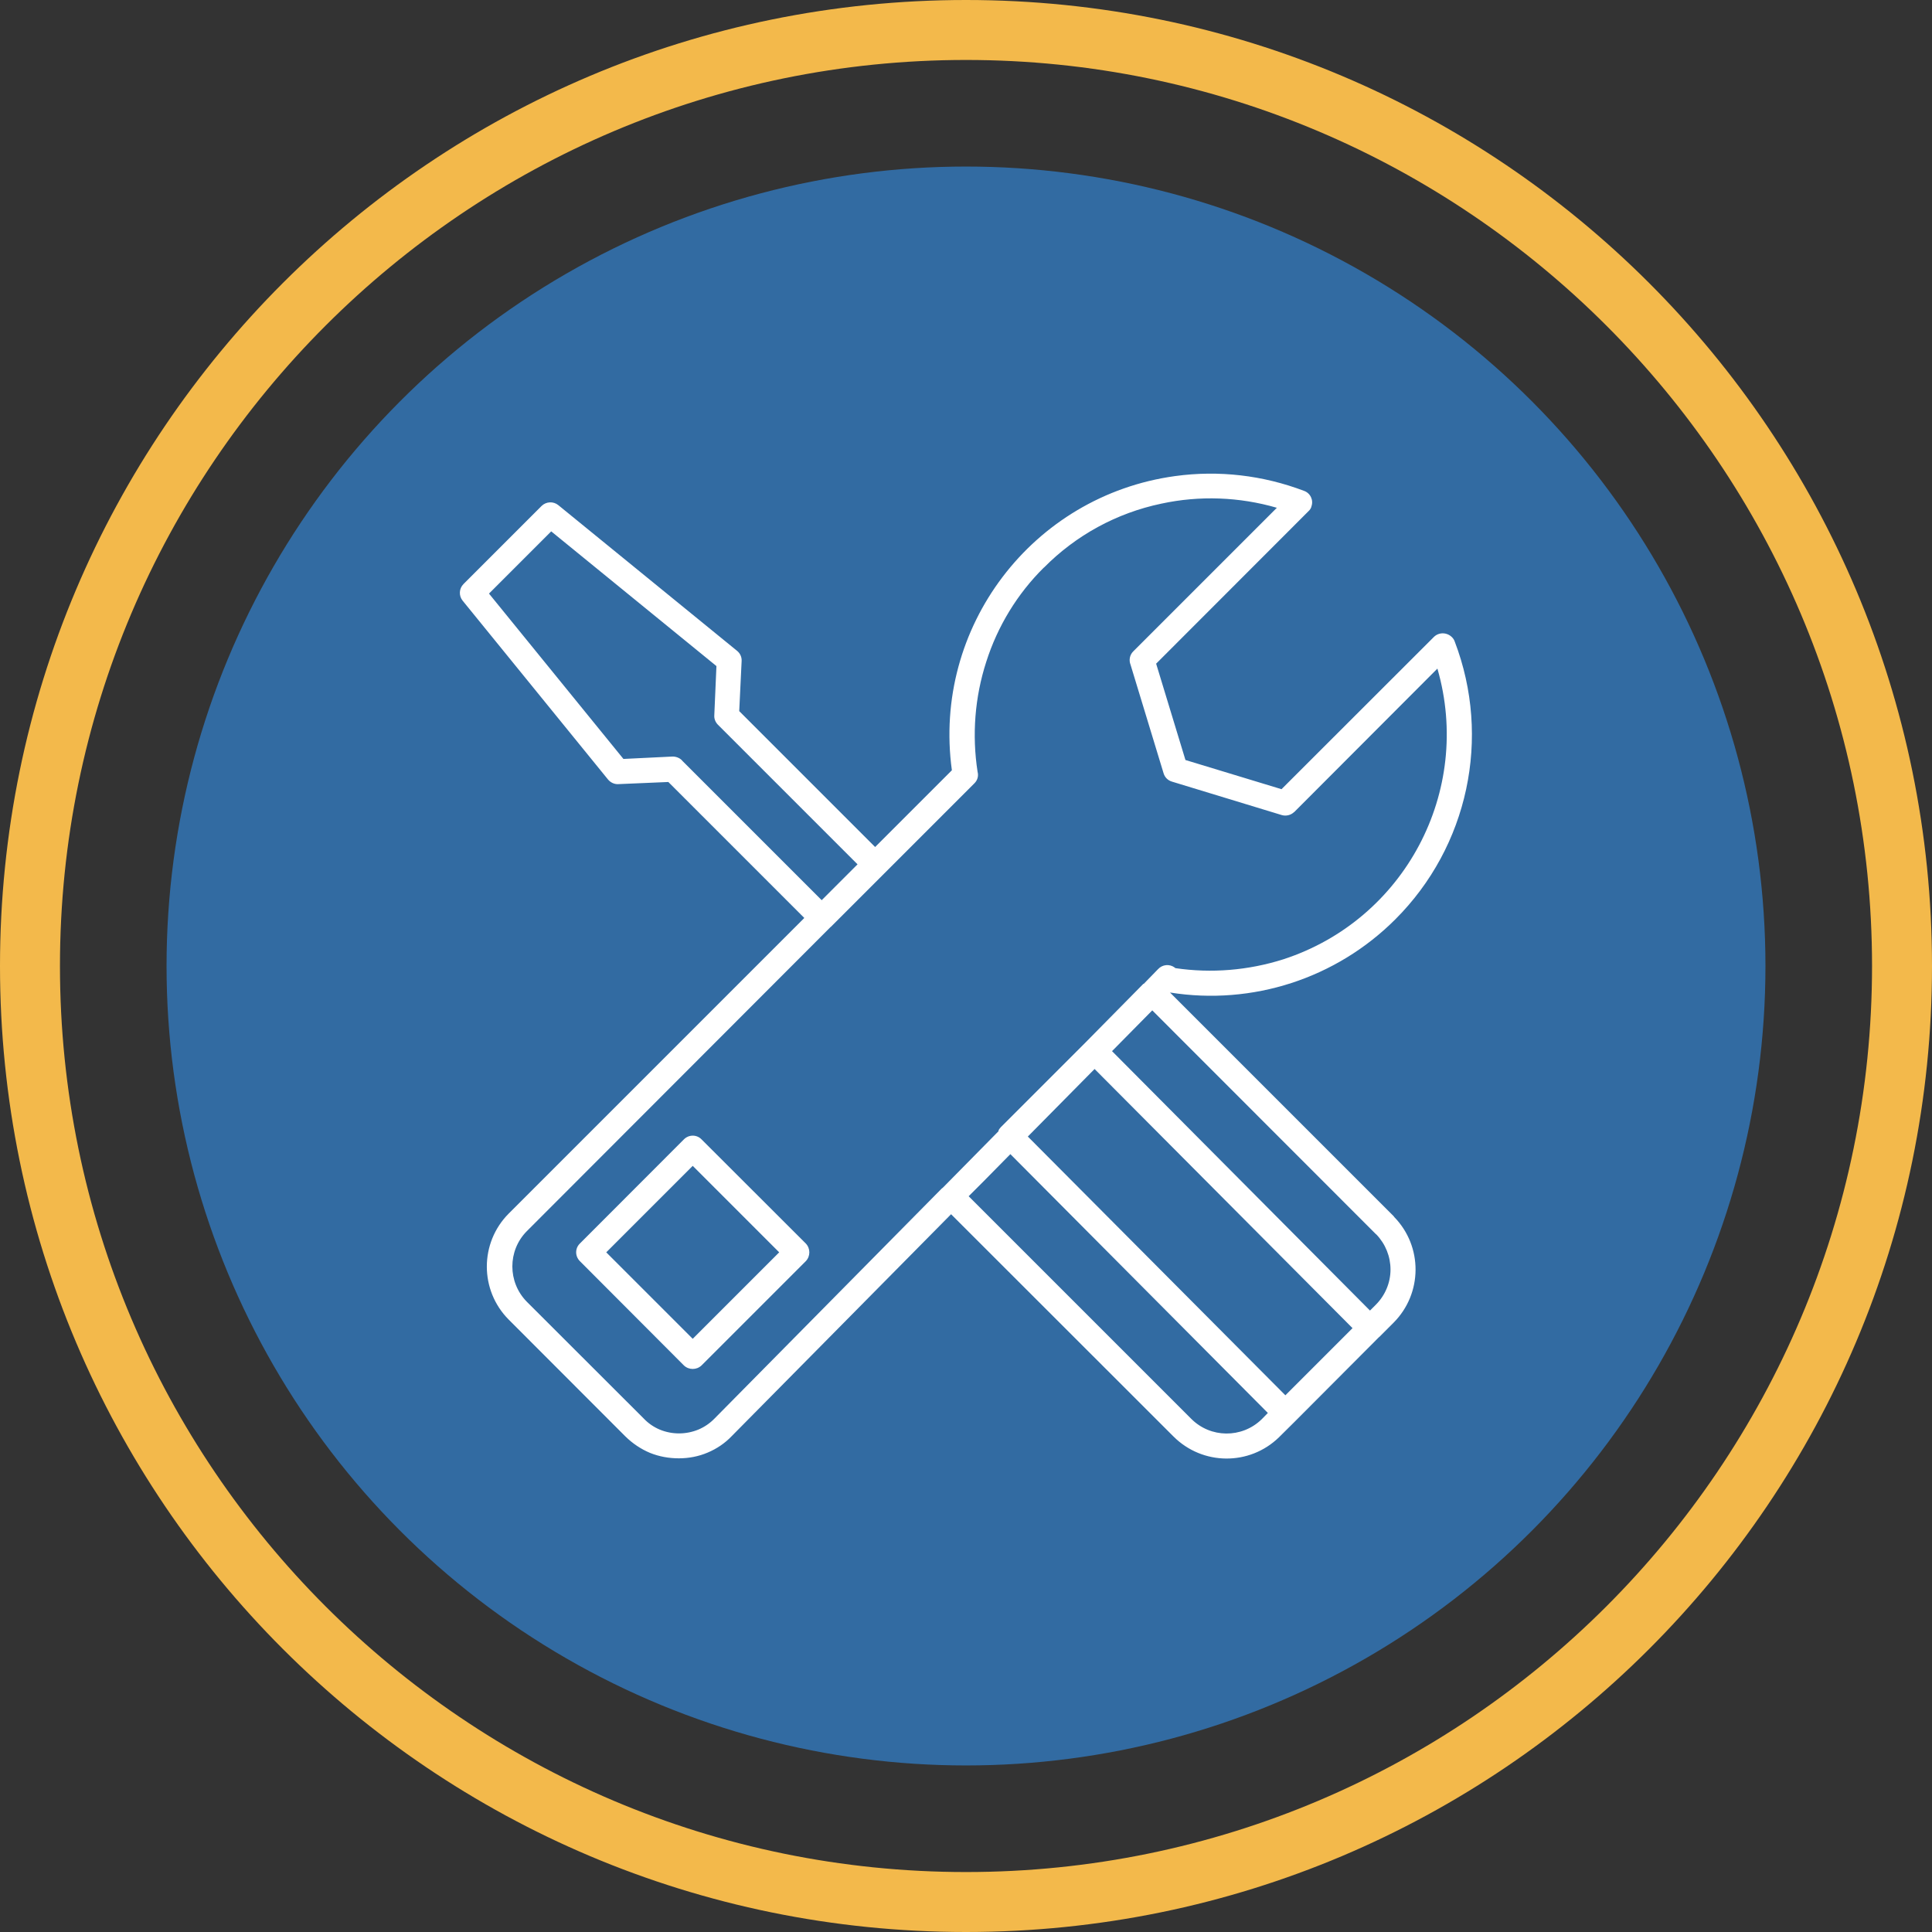 <?xml version="1.0" encoding="UTF-8"?><svg id="Layer_1" xmlns="http://www.w3.org/2000/svg" xmlns:xlink="http://www.w3.org/1999/xlink" viewBox="0 0 145 145"><rect x="0" y="0" width="145" height="145" fill="#333333" stroke="none"/><defs><style>.cls-1{fill:none;}.cls-2{clip-path:url(#clippath);}.cls-3{fill:#f3b94b;}.cls-4{fill:#326ba2;}.cls-5{fill:#fff;fill-rule:evenodd;}</style><clipPath id="clippath"><rect class="cls-1" x="34.52" y="35.54" width="75.95" height="73.93"/></clipPath></defs><circle class="cls-4" cx="72.5" cy="72.5" r="60"/><path class="cls-3" d="m72.5,4.5c37.5,0,68,30.5,68,68s-30.5,68-68,68S4.5,110,4.5,72.5,35,4.5,72.5,4.5M72.5,0C32.46,0,0,32.46,0,72.5s32.46,72.5,72.5,72.5,72.5-32.46,72.5-72.5S112.54,0,72.5,0h0Z"/><g id="Group_20"><g class="cls-2"><g id="Group_19"><path id="Path_3" class="cls-5" d="m60.36,68.89l-10.2-10.2-3.75.16c-.3.02-.59-.12-.78-.35l-10.91-13.42c-.3-.37-.27-.91.07-1.25l5.86-5.86c.34-.33.88-.36,1.25-.06l13.41,10.93c.24.19.37.48.35.78l-.18,3.75,10.2,10.2,5.76-5.76c-1.47-10.72,6.03-20.61,16.76-22.08,3.27-.45,6.59-.06,9.67,1.11.48.17.73.7.55,1.18,0,0,0,.01,0,.02-.04.12-.11.23-.21.32l-11.44,11.45,2.2,7.23,7.21,2.19,11.44-11.43c.38-.37.99-.35,1.36.03.09.09.16.2.2.32,2.76,7.22,1.01,15.39-4.46,20.85-4.43,4.43-10.72,6.48-16.91,5.49l16.79,16.79.04.06c2.15,2.21,2.13,5.73-.04,7.92l-1.09,1.09h-.01s-6.36,6.38-6.36,6.38l-1.1,1.09-.06.06c-2.21,2.14-5.72,2.11-7.9-.06l-16.7-16.69-16.45,16.64c-.51.54-1.13.96-1.82,1.25-.68.29-1.42.43-2.16.43-.74,0-1.48-.13-2.17-.41-.69-.29-1.31-.71-1.84-1.23l-8.76-8.77c-2.19-2.2-2.19-5.76,0-7.96l22.17-22.17Zm16.78,16.41l19.33,19.42,5.04-5.04-19.36-19.45-5.01,5.07Zm18.01,20.74l-19.32-19.42-2.04,2.07-1.09,1.09,16.7,16.7c1.45,1.46,3.8,1.48,5.28.05l.04-.04.43-.44Zm-20.22-21.17c.04-.1.11-.2.19-.28l6.36-6.36,4.33-4.39h.03s1.07-1.1,1.07-1.1c.33-.36.87-.41,1.26-.12l.04.04c2.71.4,5.48.17,8.1-.66,9.11-2.96,14.23-12.61,11.57-21.82l-10.75,10.77h-.01c-.24.23-.6.32-.93.22l-8.24-2.51c-.3-.09-.53-.32-.62-.62l-2.48-8.15c-.14-.35-.06-.75.21-1.01l10.77-10.77c-2.82-.82-5.8-.93-8.67-.31-3.35.7-6.41,2.37-8.81,4.8h-.01s0,0,0,0c-1.99,1.97-3.47,4.4-4.32,7.07-.86,2.66-1.08,5.49-.65,8.26.08.3,0,.61-.22.84l-.03.03-6.74,6.74-4.02,4.02h-.01s-22.81,22.84-22.81,22.84h0c-1.45,1.46-1.45,3.83,0,5.3l8.77,8.76c.34.36.76.65,1.22.84.93.38,1.97.37,2.89-.01.45-.19.86-.47,1.2-.82l17.07-17.28.06-.04.04-.04,4.16-4.22Zm8.53-5.98l19.36,19.47.44-.44c.7-.7,1.1-1.65,1.1-2.64,0-.98-.38-1.92-1.06-2.63l-.04-.03-16.78-16.79-3.03,3.07Zm-37.96,15.1l6.49,6.49,6.49-6.49-6.49-6.49-6.49,6.49Zm5.83,8.49c.37.35.95.35,1.32,0l7.83-7.83c.35-.37.35-.95,0-1.32l-7.83-7.82c-.36-.37-.95-.37-1.32,0,0,0,0,0,0,0l-7.81,7.82c-.37.36-.37.95,0,1.32,0,0,0,0,0,0l7.81,7.83Zm-.15-45.41l10.49,10.49,2.69-2.69-10.49-10.49c-.18-.19-.28-.44-.26-.7l.16-3.69-12.4-10.11-4.67,4.67,10.09,12.41,3.69-.18c.26,0,.52.1.7.28h0Z"/></g></g></g></svg>